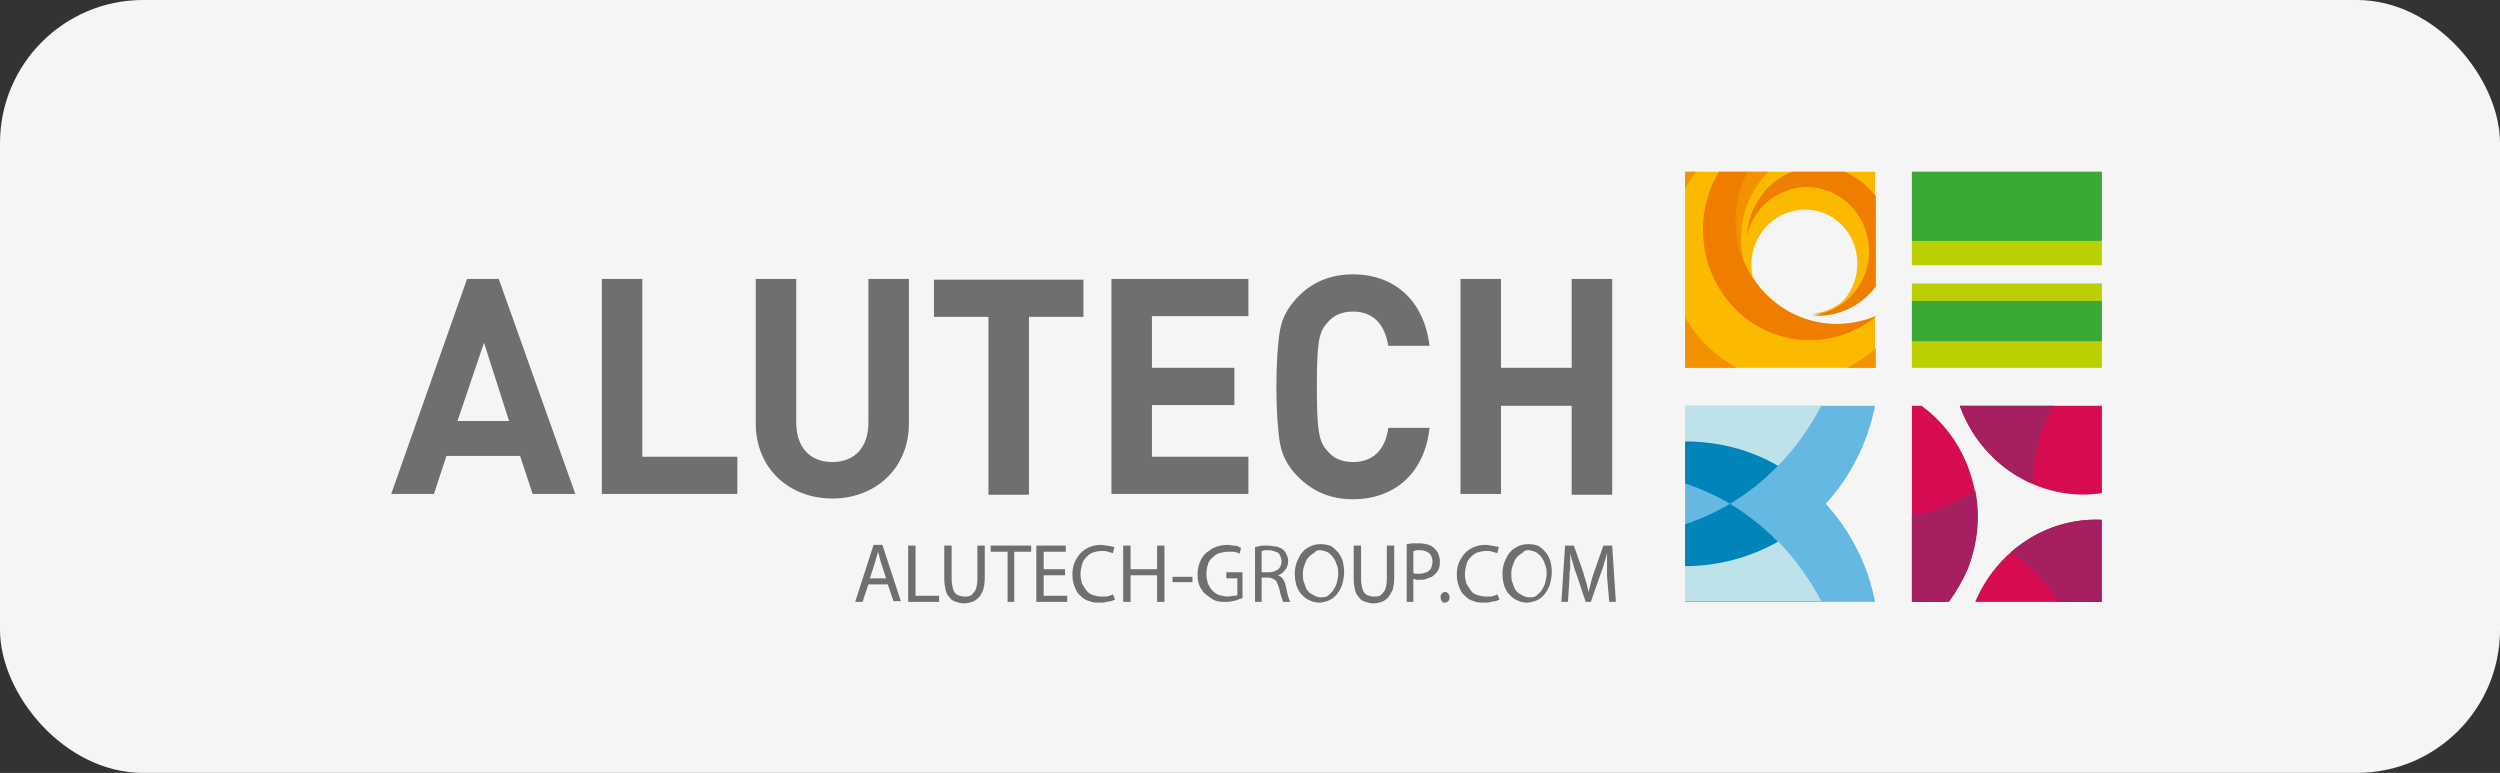 <?xml version="1.0" encoding="UTF-8"?> <svg xmlns="http://www.w3.org/2000/svg" width="262" height="81" viewBox="0 0 262 81" fill="none"><rect x="0" y="0" width="262" height="81" fill="#333333" stroke="none"/> <rect width="262" height="81" rx="15" fill="#F5F5F5"></rect> <path fill-rule="evenodd" clip-rule="evenodd" d="M164.712 29.229V38.547H157.303V29.229H153.059V51.767H157.303V42.528H164.712V51.846H168.957V29.229H164.712ZM141.791 32.653C143.875 32.653 145.11 33.928 145.495 36.237H149.817C149.2 31.299 145.959 28.751 141.791 28.751C139.476 28.751 137.469 29.547 135.926 31.22C135 32.175 134.382 33.29 134.151 34.565C133.919 35.839 133.765 38.069 133.765 40.538C133.765 43.006 133.919 45.236 134.151 46.51C134.382 47.785 135 48.9 135.926 49.855C137.546 51.528 139.476 52.324 141.791 52.324C145.959 52.324 149.277 49.776 149.817 44.838H145.495C145.187 47.147 143.875 48.422 141.791 48.422C140.633 48.422 139.707 48.023 139.09 47.227C138.164 46.271 138.009 44.838 138.009 40.538C138.009 36.157 138.164 34.803 139.09 33.848C139.707 33.051 140.633 32.653 141.791 32.653ZM116.478 51.767H130.832V47.864H120.722V42.449H129.366V38.547H120.722V33.131H130.832V29.229H116.478V51.767ZM97.878 33.211H103.589V51.846H107.834V33.211H113.545V29.308H97.878V33.211ZM91.01 44.281C91.01 46.908 89.543 48.422 87.228 48.422C84.913 48.422 83.447 46.908 83.447 44.281V29.229H79.202V44.36C79.202 49.138 82.752 52.244 87.228 52.244C91.704 52.244 95.254 49.138 95.254 44.36V29.229H91.01V44.281ZM67.317 29.229H63.072V51.767H77.272V47.864H67.317V29.229ZM47.946 44.121L50.724 35.918L53.348 44.121H47.946ZM48.949 29.229L41 51.767H45.476L46.788 47.785H54.506L55.818 51.767H60.294L52.268 29.229H48.949Z" fill="#706F6F"></path> <path fill-rule="evenodd" clip-rule="evenodd" d="M201.37 42.528H200.367V63.075H204.226C204.998 62.04 205.692 60.845 206.232 59.571C208.625 53.279 206.541 46.271 201.37 42.528ZM207.004 63.075H220.278V54.474C214.49 54.235 209.242 57.739 207.004 63.075ZM205.383 42.528C207.622 48.74 213.796 52.642 220.278 51.687V42.528H205.383Z" fill="#D60B52"></path> <path fill-rule="evenodd" clip-rule="evenodd" d="M210.709 57.898C212.715 59.093 214.49 60.925 215.648 63.075H220.201V54.474C216.651 54.315 213.333 55.589 210.709 57.898ZM200.367 53.917V63.075H204.226C204.998 62.04 205.692 60.845 206.232 59.571C207.313 56.863 207.544 53.996 207.004 51.368C204.92 52.802 202.682 53.678 200.367 53.917ZM215.262 42.528H205.383C206.773 46.351 209.628 49.298 213.101 50.731C213.024 47.785 213.796 44.917 215.262 42.528Z" fill="#A61F5E"></path> <path fill-rule="evenodd" clip-rule="evenodd" d="M191.338 52.802C193.885 50.014 195.737 46.431 196.509 42.528H176.597V63.075H196.509C195.737 59.093 193.885 55.589 191.338 52.802Z" fill="#64B8E1"></path> <path fill-rule="evenodd" clip-rule="evenodd" d="M190.875 42.528H176.597V46.271C180.147 46.271 183.466 47.227 186.321 48.82C188.174 46.988 189.64 44.838 190.875 42.528ZM186.321 56.704C183.389 58.376 180.07 59.252 176.597 59.252V62.995H190.875C189.64 60.686 188.174 58.615 186.321 56.704Z" fill="#BEE2E9"></path> <path fill-rule="evenodd" clip-rule="evenodd" d="M176.597 46.272V50.652C178.218 51.209 179.839 51.926 181.305 52.802C183.157 51.687 184.855 50.333 186.321 48.82C183.466 47.148 180.147 46.272 176.597 46.272ZM176.597 54.952V59.332C180.147 59.332 183.466 58.377 186.321 56.784C184.855 55.271 183.157 53.917 181.305 52.802C179.839 53.678 178.218 54.395 176.597 54.952Z" fill="#0085BA"></path> <path fill-rule="evenodd" clip-rule="evenodd" d="M200.367 38.547H220.278V29.707H200.367V38.547ZM200.367 18V27.796H220.278V18H200.367Z" fill="#BCCF00"></path> <path fill-rule="evenodd" clip-rule="evenodd" d="M200.367 35.759H220.278V31.538H200.367V35.759ZM200.367 18V25.247H220.278V18H200.367Z" fill="#3AAA35"></path> <path fill-rule="evenodd" clip-rule="evenodd" d="M186.939 32.335C185.627 31.459 184.469 30.344 183.697 29.07C183.389 27.636 183.543 26.044 184.392 24.69C186.013 21.982 189.486 21.186 192.032 22.778C194.656 24.451 195.428 27.955 193.807 30.663C193.576 31.061 193.267 31.459 192.881 31.777C191.955 32.415 190.952 32.813 189.872 32.892C192.341 33.131 194.888 32.016 196.509 29.866V18H176.597V38.547H196.509V33.131C193.499 34.406 189.949 34.246 186.939 32.335Z" fill="#FBBA00"></path> <path fill-rule="evenodd" clip-rule="evenodd" d="M182.771 27.397C182.154 24.928 182.463 22.221 183.852 19.911C184.315 19.195 184.778 18.558 185.318 18H183.08C181.537 21.026 181.537 24.451 182.771 27.397ZM193.576 38.547H196.586V36.476C195.66 37.352 194.656 37.989 193.576 38.547ZM177.755 18H176.597V19.752C176.675 19.672 176.675 19.593 176.752 19.433C177.06 18.956 177.446 18.478 177.755 18ZM176.597 33.291V38.547H182.077C181.691 38.387 181.305 38.148 180.996 37.91C179.144 36.715 177.678 35.122 176.597 33.291Z" fill="#F39200"></path> <path fill-rule="evenodd" clip-rule="evenodd" d="M186.939 32.335C182.154 29.309 180.533 23.017 183.157 18H180.147C176.906 23.415 178.526 30.583 183.774 33.928C187.942 36.556 193.035 36.078 196.663 33.131C193.498 34.406 189.948 34.246 186.939 32.335ZM194.502 18.637C194.116 18.398 193.73 18.159 193.267 18H187.787C186.321 18.558 185.009 19.672 184.16 21.186C183.466 22.3 183.157 23.575 183.08 24.769C183.234 24.052 183.466 23.415 183.852 22.778C185.704 19.672 189.717 18.637 192.804 20.628C195.814 22.539 196.817 26.681 194.888 29.866C193.807 31.698 191.878 32.813 189.948 33.052C192.418 33.291 194.965 32.176 196.585 30.025V20.548C195.968 19.832 195.273 19.115 194.502 18.637Z" fill="#EF7D00"></path> <path d="M93.016 61.164L93.634 62.996H94.405L92.476 57.103H91.55L89.621 63.075H90.392L91.01 61.244H93.016V61.164ZM91.164 60.607L91.704 58.934C91.781 58.775 91.781 58.536 91.859 58.377C91.936 58.218 91.936 58.058 92.013 57.819C92.09 57.979 92.09 58.138 92.167 58.377C92.245 58.536 92.245 58.775 92.322 58.934L92.862 60.607H91.164ZM95.254 63.075H98.419V62.438H95.949V57.182H95.177V63.075H95.254ZM98.959 57.182V60.686C98.959 61.164 99.036 61.562 99.113 61.881C99.19 62.2 99.345 62.438 99.576 62.677C99.731 62.916 99.962 62.996 100.194 63.075C100.425 63.155 100.734 63.235 101.043 63.235C101.351 63.235 101.66 63.155 101.891 63.075C102.123 62.996 102.355 62.837 102.586 62.598C102.818 62.359 102.895 62.12 103.049 61.801C103.126 61.483 103.203 61.085 103.203 60.607V57.182H102.432V60.686C102.432 61.085 102.355 61.483 102.277 61.722C102.2 61.961 101.969 62.2 101.814 62.359C101.583 62.518 101.351 62.518 101.043 62.518C100.811 62.518 100.579 62.438 100.348 62.359C100.116 62.2 99.962 62.04 99.885 61.722C99.808 61.483 99.731 61.085 99.731 60.686V57.182H98.959ZM105.519 63.075H106.29V57.819H108.065V57.182H103.821V57.819H105.596V63.075H105.519ZM111.616 59.651H109.377V57.819H111.693V57.182H108.606V63.075H111.847V62.438H109.377V60.288H111.616V59.651ZM116.632 62.279C116.555 62.359 116.4 62.359 116.323 62.438C116.169 62.438 116.092 62.518 115.937 62.518C115.783 62.518 115.629 62.518 115.474 62.518C115.088 62.518 114.78 62.438 114.548 62.359C114.24 62.279 114.085 62.12 113.854 61.881C113.699 61.642 113.545 61.403 113.391 61.164C113.313 60.846 113.236 60.527 113.236 60.209C113.236 59.81 113.313 59.492 113.391 59.173C113.468 58.855 113.622 58.616 113.854 58.377C114.085 58.138 114.317 57.979 114.548 57.899C114.857 57.819 115.088 57.74 115.474 57.74C115.706 57.74 115.937 57.74 116.092 57.819C116.323 57.899 116.478 57.899 116.632 57.979L116.786 57.342C116.709 57.342 116.632 57.262 116.478 57.262C116.323 57.262 116.169 57.182 116.015 57.182C115.86 57.182 115.629 57.103 115.397 57.103C114.934 57.103 114.548 57.182 114.162 57.342C113.776 57.501 113.468 57.74 113.236 57.979C113.005 58.218 112.773 58.616 112.619 58.934C112.464 59.333 112.387 59.731 112.387 60.209C112.387 60.686 112.464 61.085 112.619 61.483C112.773 61.881 112.928 62.2 113.236 62.438C113.468 62.677 113.776 62.916 114.162 62.996C114.471 63.155 114.857 63.155 115.32 63.155C115.551 63.155 115.783 63.155 115.937 63.075C116.169 63.075 116.323 62.996 116.478 62.996C116.632 62.916 116.709 62.916 116.863 62.837L116.632 62.279ZM117.712 57.182V63.075H118.484V60.288H121.262V63.075H122.034V57.182H121.262V59.651H118.484V57.182H117.712ZM122.883 60.368V61.005H124.967V60.447H122.883V60.368ZM130.369 59.97H128.517V60.607H129.675V62.359C129.597 62.438 129.443 62.438 129.289 62.438C129.134 62.438 128.903 62.518 128.671 62.518C128.363 62.518 128.054 62.438 127.745 62.359C127.514 62.279 127.282 62.12 127.051 61.881C126.819 61.642 126.742 61.403 126.588 61.164C126.51 60.846 126.433 60.527 126.433 60.129C126.433 59.731 126.51 59.412 126.588 59.173C126.665 58.855 126.819 58.616 127.051 58.456C127.282 58.218 127.514 58.058 127.745 57.979C128.054 57.899 128.363 57.819 128.671 57.819C128.826 57.819 129.057 57.819 129.212 57.819C129.366 57.819 129.52 57.899 129.597 57.899C129.752 57.899 129.829 57.979 129.906 58.058L130.06 57.421C129.983 57.342 129.829 57.342 129.752 57.262C129.597 57.182 129.443 57.182 129.289 57.182C129.134 57.182 128.903 57.103 128.671 57.103C128.208 57.103 127.745 57.182 127.359 57.342C126.973 57.501 126.665 57.74 126.356 57.979C126.124 58.218 125.893 58.536 125.739 58.934C125.584 59.333 125.507 59.731 125.507 60.129C125.507 60.447 125.507 60.686 125.584 61.005C125.661 61.244 125.739 61.562 125.893 61.722C126.047 61.961 126.124 62.12 126.356 62.279C126.665 62.518 126.973 62.757 127.282 62.916C127.668 63.075 128.054 63.075 128.44 63.075C128.671 63.075 128.903 63.075 129.134 62.996C129.366 62.996 129.52 62.916 129.752 62.837C129.906 62.757 130.06 62.757 130.215 62.677V59.97H130.369ZM131.45 63.075H132.221V60.527H132.916C133.147 60.527 133.302 60.607 133.456 60.686C133.611 60.766 133.765 60.846 133.842 61.085C133.919 61.244 133.996 61.483 134.074 61.722C134.151 62.12 134.228 62.359 134.305 62.598C134.382 62.837 134.459 62.996 134.459 63.075H135.231C135.154 62.996 135.077 62.757 135 62.518C134.922 62.279 134.845 61.881 134.768 61.483C134.691 61.164 134.614 60.925 134.459 60.686C134.305 60.447 134.151 60.368 133.919 60.288C134.151 60.209 134.305 60.129 134.459 59.97C134.614 59.81 134.768 59.651 134.845 59.492C134.922 59.333 135 59.094 135 58.775C135 58.536 134.922 58.297 134.845 58.138C134.768 57.979 134.691 57.819 134.537 57.66C134.382 57.581 134.305 57.421 134.151 57.421C133.996 57.342 133.842 57.262 133.611 57.262C133.379 57.262 133.147 57.182 132.916 57.182C132.762 57.182 132.607 57.182 132.376 57.182C132.221 57.182 132.067 57.182 131.913 57.262C131.758 57.262 131.604 57.342 131.527 57.342V63.075H131.45ZM132.221 57.74C132.299 57.74 132.376 57.74 132.53 57.66C132.684 57.66 132.839 57.66 132.993 57.66C133.225 57.66 133.456 57.74 133.688 57.819C133.919 57.899 134.074 57.979 134.151 58.218C134.228 58.377 134.305 58.616 134.305 58.855C134.305 59.094 134.228 59.253 134.151 59.412C134.074 59.571 133.919 59.731 133.688 59.81C133.533 59.89 133.302 59.97 132.993 59.97H132.221V57.74ZM138.395 57.023C138.009 57.023 137.624 57.103 137.315 57.262C137.006 57.421 136.698 57.581 136.466 57.899C136.234 58.138 136.08 58.536 135.926 58.855C135.771 59.253 135.694 59.651 135.694 60.129C135.694 60.607 135.771 61.005 135.849 61.324C136.003 61.722 136.157 62.04 136.389 62.279C136.62 62.518 136.852 62.757 137.238 62.916C137.546 63.075 137.932 63.155 138.241 63.155C138.55 63.155 138.781 63.075 139.09 62.996C139.321 62.916 139.63 62.757 139.785 62.598C140.016 62.438 140.17 62.2 140.325 61.961C140.479 61.722 140.633 61.403 140.711 61.085C140.788 60.766 140.865 60.368 140.865 59.97C140.865 59.492 140.788 59.094 140.711 58.775C140.556 58.377 140.402 58.058 140.17 57.819C139.939 57.581 139.707 57.342 139.399 57.182C139.09 57.103 138.781 57.023 138.395 57.023ZM138.318 57.66C138.55 57.66 138.781 57.74 139.013 57.819C139.244 57.899 139.399 58.058 139.553 58.218C139.707 58.377 139.785 58.536 139.939 58.775C140.016 59.014 140.093 59.173 140.17 59.412C140.248 59.651 140.248 59.89 140.248 60.129C140.248 60.447 140.17 60.766 140.093 61.085C140.016 61.403 139.862 61.642 139.707 61.881C139.553 62.12 139.321 62.279 139.167 62.438C138.936 62.598 138.704 62.598 138.395 62.598C138.164 62.598 137.932 62.518 137.778 62.438C137.624 62.359 137.392 62.2 137.238 62.12C137.083 61.961 136.929 61.801 136.852 61.562C136.775 61.324 136.698 61.164 136.62 60.925C136.543 60.686 136.543 60.447 136.543 60.209C136.543 59.97 136.543 59.731 136.62 59.492C136.698 59.253 136.775 59.014 136.852 58.855C136.929 58.616 137.083 58.456 137.238 58.297C137.392 58.138 137.546 58.058 137.778 57.899C137.855 57.74 138.087 57.66 138.318 57.66ZM141.868 57.182V60.686C141.868 61.164 141.945 61.562 142.023 61.881C142.1 62.2 142.254 62.438 142.486 62.677C142.64 62.916 142.872 62.996 143.103 63.075C143.335 63.155 143.643 63.235 143.952 63.235C144.261 63.235 144.569 63.155 144.801 63.075C145.032 62.996 145.264 62.837 145.495 62.598C145.65 62.359 145.804 62.12 145.959 61.801C146.036 61.483 146.113 61.085 146.113 60.607V57.182H145.341V60.686C145.341 61.085 145.264 61.483 145.187 61.722C145.11 61.961 144.878 62.2 144.724 62.359C144.492 62.518 144.261 62.518 143.952 62.518C143.72 62.518 143.489 62.438 143.257 62.359C143.026 62.2 142.872 62.04 142.794 61.722C142.717 61.483 142.64 61.085 142.64 60.686V57.182H141.868ZM147.348 63.075H148.119V60.686C148.197 60.686 148.274 60.686 148.428 60.766C148.505 60.766 148.66 60.766 148.737 60.766C148.968 60.766 149.2 60.766 149.431 60.686C149.663 60.607 149.817 60.527 150.049 60.447C150.203 60.368 150.358 60.209 150.512 60.049C150.666 59.89 150.743 59.731 150.821 59.492C150.898 59.253 150.898 59.014 150.898 58.775C150.898 58.536 150.821 58.297 150.743 58.058C150.666 57.819 150.512 57.66 150.358 57.501C150.203 57.342 149.972 57.182 149.74 57.103C149.509 57.023 149.123 56.943 148.814 56.943C148.505 56.943 148.274 56.943 148.042 56.943C147.811 56.943 147.579 57.023 147.425 57.023V63.075H147.348ZM148.119 57.74C148.197 57.74 148.274 57.74 148.428 57.66C148.583 57.66 148.66 57.66 148.814 57.66C149.123 57.66 149.354 57.74 149.509 57.819C149.74 57.899 149.894 58.058 149.972 58.218C150.049 58.377 150.126 58.616 150.126 58.855C150.126 59.094 150.049 59.333 149.972 59.571C149.894 59.731 149.663 59.89 149.509 59.97C149.277 60.049 149.046 60.129 148.737 60.129C148.583 60.129 148.505 60.129 148.428 60.129C148.351 60.129 148.274 60.129 148.119 60.049V57.74ZM151.361 63.155C151.438 63.155 151.592 63.155 151.67 63.075C151.747 62.996 151.824 62.996 151.824 62.916C151.901 62.837 151.901 62.757 151.901 62.598C151.901 62.518 151.901 62.359 151.824 62.279C151.747 62.2 151.747 62.12 151.67 62.12C151.592 62.04 151.515 62.04 151.438 62.04C151.361 62.04 151.284 62.04 151.206 62.12C151.129 62.2 151.052 62.2 151.052 62.279C150.975 62.359 150.975 62.438 150.975 62.598C150.975 62.677 150.975 62.837 151.052 62.916C151.129 62.996 151.129 63.075 151.206 63.075C151.129 63.155 151.206 63.155 151.361 63.155ZM156.917 62.279C156.84 62.359 156.686 62.359 156.609 62.438C156.454 62.438 156.377 62.518 156.223 62.518C156.069 62.518 155.914 62.518 155.76 62.518C155.374 62.518 155.065 62.438 154.834 62.359C154.525 62.279 154.293 62.12 154.139 61.881C153.985 61.642 153.83 61.403 153.676 61.164C153.599 60.846 153.522 60.527 153.522 60.209C153.522 59.81 153.599 59.492 153.676 59.173C153.753 58.855 153.908 58.616 154.139 58.377C154.371 58.138 154.602 57.979 154.834 57.899C155.142 57.819 155.374 57.74 155.76 57.74C155.991 57.74 156.223 57.74 156.377 57.819C156.609 57.899 156.763 57.899 156.917 57.979L157.072 57.342C156.995 57.342 156.917 57.262 156.763 57.262C156.609 57.262 156.454 57.182 156.3 57.182C156.146 57.182 155.914 57.103 155.683 57.103C155.22 57.103 154.834 57.182 154.448 57.342C154.062 57.501 153.753 57.74 153.522 57.979C153.29 58.218 153.059 58.616 152.904 58.934C152.75 59.333 152.673 59.731 152.673 60.209C152.673 60.686 152.75 61.085 152.904 61.483C153.059 61.881 153.213 62.2 153.522 62.438C153.753 62.677 154.062 62.916 154.448 62.996C154.757 63.155 155.142 63.155 155.605 63.155C155.837 63.155 156.069 63.155 156.223 63.075C156.377 63.075 156.609 62.996 156.763 62.996C156.917 62.916 156.995 62.916 157.149 62.837L156.917 62.279ZM160.159 57.023C159.773 57.023 159.387 57.103 159.078 57.262C158.77 57.421 158.461 57.581 158.229 57.899C157.998 58.138 157.844 58.536 157.689 58.855C157.535 59.253 157.458 59.651 157.458 60.129C157.458 60.607 157.535 61.005 157.612 61.324C157.766 61.722 157.921 62.04 158.152 62.279C158.384 62.518 158.615 62.757 159.001 62.916C159.31 63.075 159.696 63.155 160.004 63.155C160.313 63.155 160.545 63.075 160.853 62.996C161.085 62.916 161.394 62.757 161.548 62.598C161.779 62.438 161.934 62.2 162.088 61.961C162.243 61.722 162.397 61.403 162.474 61.085C162.551 60.766 162.628 60.368 162.628 59.97C162.628 59.492 162.551 59.094 162.474 58.775C162.32 58.377 162.165 58.058 161.934 57.819C161.702 57.581 161.471 57.342 161.162 57.182C160.931 57.103 160.545 57.023 160.159 57.023ZM160.159 57.66C160.39 57.66 160.622 57.74 160.853 57.819C161.085 57.899 161.239 58.058 161.394 58.218C161.548 58.377 161.625 58.536 161.779 58.775C161.857 59.014 161.934 59.173 162.011 59.412C162.088 59.651 162.088 59.89 162.088 60.129C162.088 60.447 162.011 60.766 161.934 61.085C161.857 61.403 161.702 61.642 161.548 61.881C161.394 62.12 161.162 62.279 161.008 62.438C160.776 62.598 160.545 62.598 160.236 62.598C160.004 62.598 159.773 62.518 159.619 62.438C159.464 62.359 159.233 62.2 159.078 62.12C158.924 61.961 158.77 61.801 158.692 61.562C158.615 61.324 158.538 61.164 158.461 60.925C158.384 60.686 158.384 60.447 158.384 60.209C158.384 59.97 158.384 59.731 158.461 59.492C158.538 59.253 158.615 59.014 158.692 58.855C158.77 58.616 158.924 58.456 159.078 58.297C159.233 58.138 159.387 58.058 159.619 57.899C159.696 57.74 159.85 57.66 160.159 57.66ZM168.648 63.075H169.343L168.957 57.182H168.031L167.027 60.049C166.873 60.447 166.796 60.766 166.719 61.085C166.642 61.403 166.564 61.722 166.487 62.04C166.41 61.722 166.333 61.403 166.256 61.085C166.178 60.766 166.024 60.447 165.947 60.049L164.944 57.182H164.018L163.632 63.075H164.326L164.481 60.527C164.481 60.209 164.481 59.89 164.558 59.651C164.558 59.333 164.558 59.014 164.558 58.775C164.558 58.456 164.558 58.218 164.558 57.979C164.635 58.297 164.712 58.695 164.867 59.094C164.944 59.492 165.098 59.89 165.252 60.288L166.178 63.075H166.719L167.722 60.209C167.876 59.81 168.031 59.412 168.108 59.014C168.262 58.616 168.339 58.297 168.417 57.899C168.417 58.058 168.417 58.297 168.417 58.456C168.417 58.695 168.417 58.855 168.417 59.094C168.417 59.333 168.417 59.571 168.417 59.731C168.417 59.97 168.417 60.129 168.417 60.368L168.648 63.075Z" fill="#706F6F"></path> </svg> 